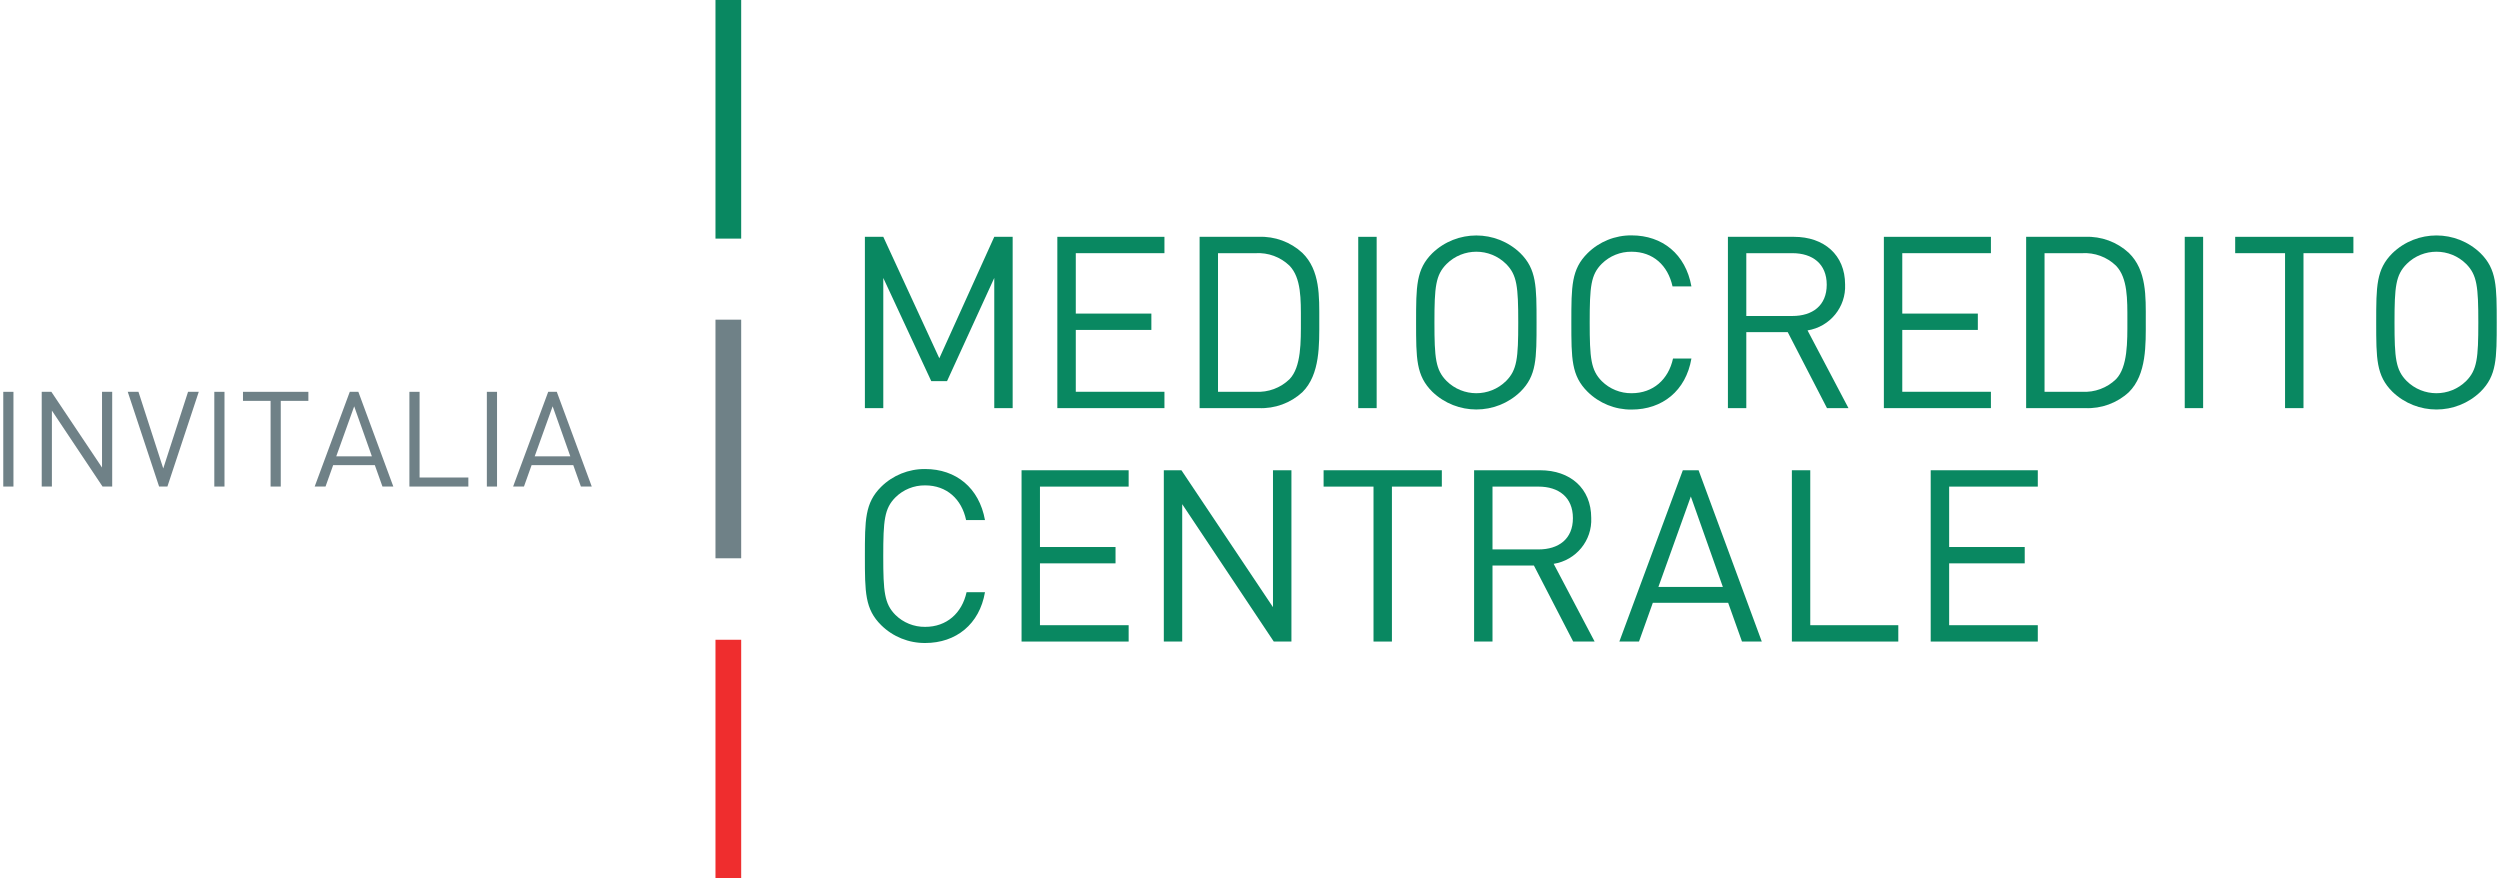 <svg width="296" height="104" viewBox="0 0 296 104" fill="none" xmlns="http://www.w3.org/2000/svg">
<path d="M84.713 75.748H87.756V104H84.713V75.748Z" fill="#EF2D2E"/>
<path d="M84.713 -2.47955e-05H87.756V28.252H84.713V-2.47955e-05Z" fill="#098861"/>
<path d="M84.713 37.849H87.756V66.101H84.713V37.849Z" fill="#6F8187"/>
<path d="M1.593 57.608H0.387V46.392H1.593V57.608Z" fill="#6F8187"/>
<path d="M13.284 57.608H12.142L6.145 48.613V57.608H4.939V46.392H6.082L12.079 55.356V46.392H13.284V57.608Z" fill="#6F8187"/>
<path d="M23.534 46.392L19.821 57.608H18.838L15.125 46.392H16.394L19.329 55.466L22.265 46.392H23.534Z" fill="#6F8187"/>
<path d="M26.58 57.608H25.374V46.392H26.58V57.608Z" fill="#6F8187"/>
<path d="M36.511 47.463H33.242V57.608H32.037V47.463H28.769V46.392H36.511V47.463Z" fill="#6F8187"/>
<path d="M44.031 54.032L41.937 48.109L39.811 54.032H44.031ZM46.57 57.608H45.284L44.38 55.072H39.446L38.542 57.608H37.257L41.413 46.392H42.429L46.57 57.608Z" fill="#6F8187"/>
<path d="M55.453 57.608H48.473V46.392H49.678V56.537H55.453V57.608Z" fill="#6F8187"/>
<path d="M58.849 57.608H57.643V46.392H58.849V57.608Z" fill="#6F8187"/>
<path d="M67.526 54.032L65.432 48.109L63.306 54.032H67.526ZM70.065 57.608H68.779L67.875 55.072H62.941L62.037 57.608H60.752L64.908 46.392H65.924L70.065 57.608Z" fill="#6F8187"/>
<path d="M117.721 48.322V32.91L112.128 45.129H110.263L104.582 32.91V48.322H102.403V28.04H104.582L111.216 42.422L117.721 28.04H119.899V48.322H117.721Z" fill="#098861"/>
<path d="M125.189 48.322V28.04H137.87V29.976H127.373V37.128H136.322V39.063H127.373V46.386H137.87V48.322H125.189Z" fill="#098861"/>
<path d="M152.676 31.456C151.606 30.426 150.15 29.889 148.662 29.976H144.212V46.386H148.662C150.151 46.474 151.608 45.934 152.676 44.901C154.083 43.452 154.025 40.43 154.025 37.951C154.025 35.472 154.083 32.91 152.676 31.456ZM154.197 46.438C152.798 47.725 150.938 48.404 149.032 48.322H142.033V28.04H149.032C150.94 27.964 152.8 28.648 154.197 29.939C156.319 32.01 156.203 35.115 156.203 37.951C156.203 40.786 156.319 44.331 154.197 46.438Z" fill="#098861"/>
<path d="M160.816 48.322V28.04H162.996V48.322H160.816Z" fill="#098861"/>
<path d="M178.328 31.259C176.385 29.324 173.23 29.319 171.282 31.249C171.278 31.252 171.274 31.256 171.27 31.259C169.979 32.568 169.837 33.934 169.837 38.178C169.837 42.422 169.979 43.793 171.27 45.103C173.213 47.038 176.369 47.042 178.317 45.113C178.321 45.11 178.325 45.106 178.328 45.103C179.62 43.793 179.76 42.422 179.76 38.178C179.76 33.934 179.62 32.568 178.328 31.259ZM180.011 46.386C177.107 49.181 172.492 49.181 169.588 46.386C167.665 44.477 167.665 42.484 167.665 38.178C167.665 33.872 167.665 31.885 169.588 29.976C172.492 27.181 177.107 27.181 180.011 29.976C181.928 31.885 181.928 33.878 181.928 38.178C181.928 42.479 181.939 44.477 180.011 46.386Z" fill="#098861"/>
<path d="M193.18 48.492C191.23 48.511 189.353 47.752 187.97 46.386C186.047 44.477 186.047 42.484 186.047 38.178C186.047 33.872 186.047 31.885 187.97 29.976C189.353 28.61 191.23 27.851 193.18 27.869C196.83 27.869 199.576 30.089 200.264 33.909H198.028C197.481 31.43 195.736 29.805 193.18 29.805C191.861 29.788 190.588 30.301 189.652 31.228C188.35 32.527 188.22 33.934 188.22 38.178C188.22 42.422 188.361 43.819 189.652 45.129C190.588 46.057 191.859 46.571 193.18 46.557C195.736 46.557 197.544 44.932 198.085 42.453H200.264C199.607 46.272 196.824 48.492 193.18 48.492Z" fill="#098861"/>
<path d="M212.215 29.976H206.762V37.413H212.215C214.597 37.413 216.285 36.186 216.285 33.707C216.285 31.228 214.597 29.976 212.215 29.976ZM216.316 48.322L211.667 39.322H206.762V48.322H204.585V28.04H212.401C215.962 28.04 218.459 30.178 218.459 33.681C218.582 36.352 216.671 38.692 214.012 39.12L218.859 48.322H216.316Z" fill="#098861"/>
<path d="M223.05 48.322V28.04H235.724V29.976H225.229V37.128H234.176V39.063H225.229V46.386H235.724V48.322H223.05Z" fill="#098861"/>
<path d="M250.532 31.456C249.462 30.425 248.006 29.887 246.519 29.976H242.074V46.386H246.519C248.008 46.475 249.464 45.935 250.532 44.901C251.938 43.452 251.881 40.43 251.881 37.951C251.881 35.472 251.934 32.91 250.532 31.456ZM252.052 46.438C250.654 47.726 248.794 48.405 246.888 48.322H239.895V28.04H246.888C248.796 27.963 250.656 28.648 252.052 29.939C254.18 32.01 254.06 35.115 254.06 37.951C254.06 40.787 254.18 44.332 252.052 46.438Z" fill="#098861"/>
<path d="M258.673 48.322V28.04H260.85V48.322H258.673Z" fill="#098861"/>
<path d="M272.733 29.976V48.322H270.55V29.976H264.646V28.04H278.643V29.976H272.733Z" fill="#098861"/>
<path d="M292.001 31.259C290.058 29.324 286.903 29.319 284.955 31.248C284.951 31.252 284.947 31.256 284.944 31.259C283.652 32.568 283.51 33.935 283.51 38.178C283.51 42.422 283.652 43.793 284.944 45.103C286.887 47.038 290.042 47.042 291.99 45.113C291.994 45.11 291.998 45.106 292.001 45.103C293.287 43.793 293.433 42.422 293.433 38.178C293.433 33.935 293.287 32.568 292.001 31.259ZM293.69 46.386C290.785 49.184 286.169 49.184 283.266 46.386C281.342 44.477 281.342 42.484 281.342 38.178C281.342 33.872 281.342 31.885 283.266 29.976C286.169 27.178 290.785 27.178 293.69 29.976C295.612 31.885 295.612 33.878 295.612 38.178C295.612 42.479 295.612 44.477 293.69 46.386Z" fill="#098861"/>
<path d="M109.549 76.131C107.598 76.149 105.721 75.39 104.337 74.024C102.403 72.115 102.403 70.122 102.403 65.843C102.403 61.562 102.403 59.549 104.326 57.64C105.71 56.274 107.587 55.515 109.538 55.533C113.186 55.533 115.933 57.753 116.621 61.573H114.385C113.864 59.094 112.092 57.469 109.538 57.469C108.216 57.452 106.943 57.967 106.01 58.897C104.717 60.207 104.577 61.599 104.577 65.843C104.577 70.086 104.717 71.483 106.01 72.798C106.945 73.724 108.217 74.237 109.538 74.221C112.092 74.221 113.895 72.596 114.442 70.117H116.621C115.975 73.91 113.192 76.131 109.549 76.131Z" fill="#098861"/>
<path d="M120.952 75.96V55.678H133.632V57.614H123.131V64.766H132.079V66.701H123.131V74.024H133.632V75.96H120.952Z" fill="#098861"/>
<path d="M150.815 75.96L139.974 59.694V75.96H137.796V55.678H139.881L150.721 71.887V55.678H152.905V75.96H150.815Z" fill="#098861"/>
<path d="M164.803 57.614V75.96H162.624V57.614H156.714V55.678H170.713V57.614H164.803Z" fill="#098861"/>
<path d="M182.159 57.614H176.712V65.051H182.159C184.54 65.051 186.233 63.824 186.233 61.345C186.233 58.866 184.54 57.614 182.159 57.614ZM186.265 75.96L181.617 66.96H176.712V75.96H174.533V55.678H182.351C185.91 55.678 188.401 57.816 188.401 61.319C188.529 63.991 186.615 66.332 183.956 66.758L188.804 75.96H186.265Z" fill="#098861"/>
<path d="M200.195 58.783L196.355 69.491H203.985L200.195 58.783ZM206.251 75.96L204.616 71.375H195.693L194.056 75.96H191.731L199.247 55.678H201.112L208.596 75.96H206.251Z" fill="#098861"/>
<path d="M212.158 75.96V55.678H214.335V74.024H224.759V75.96H212.158Z" fill="#098861"/>
<path d="M228.595 75.96V55.678H241.275V57.614H230.779V64.766H239.727V66.701H230.779V74.024H241.275V75.96H228.595Z" fill="#098861"/>
</svg>
